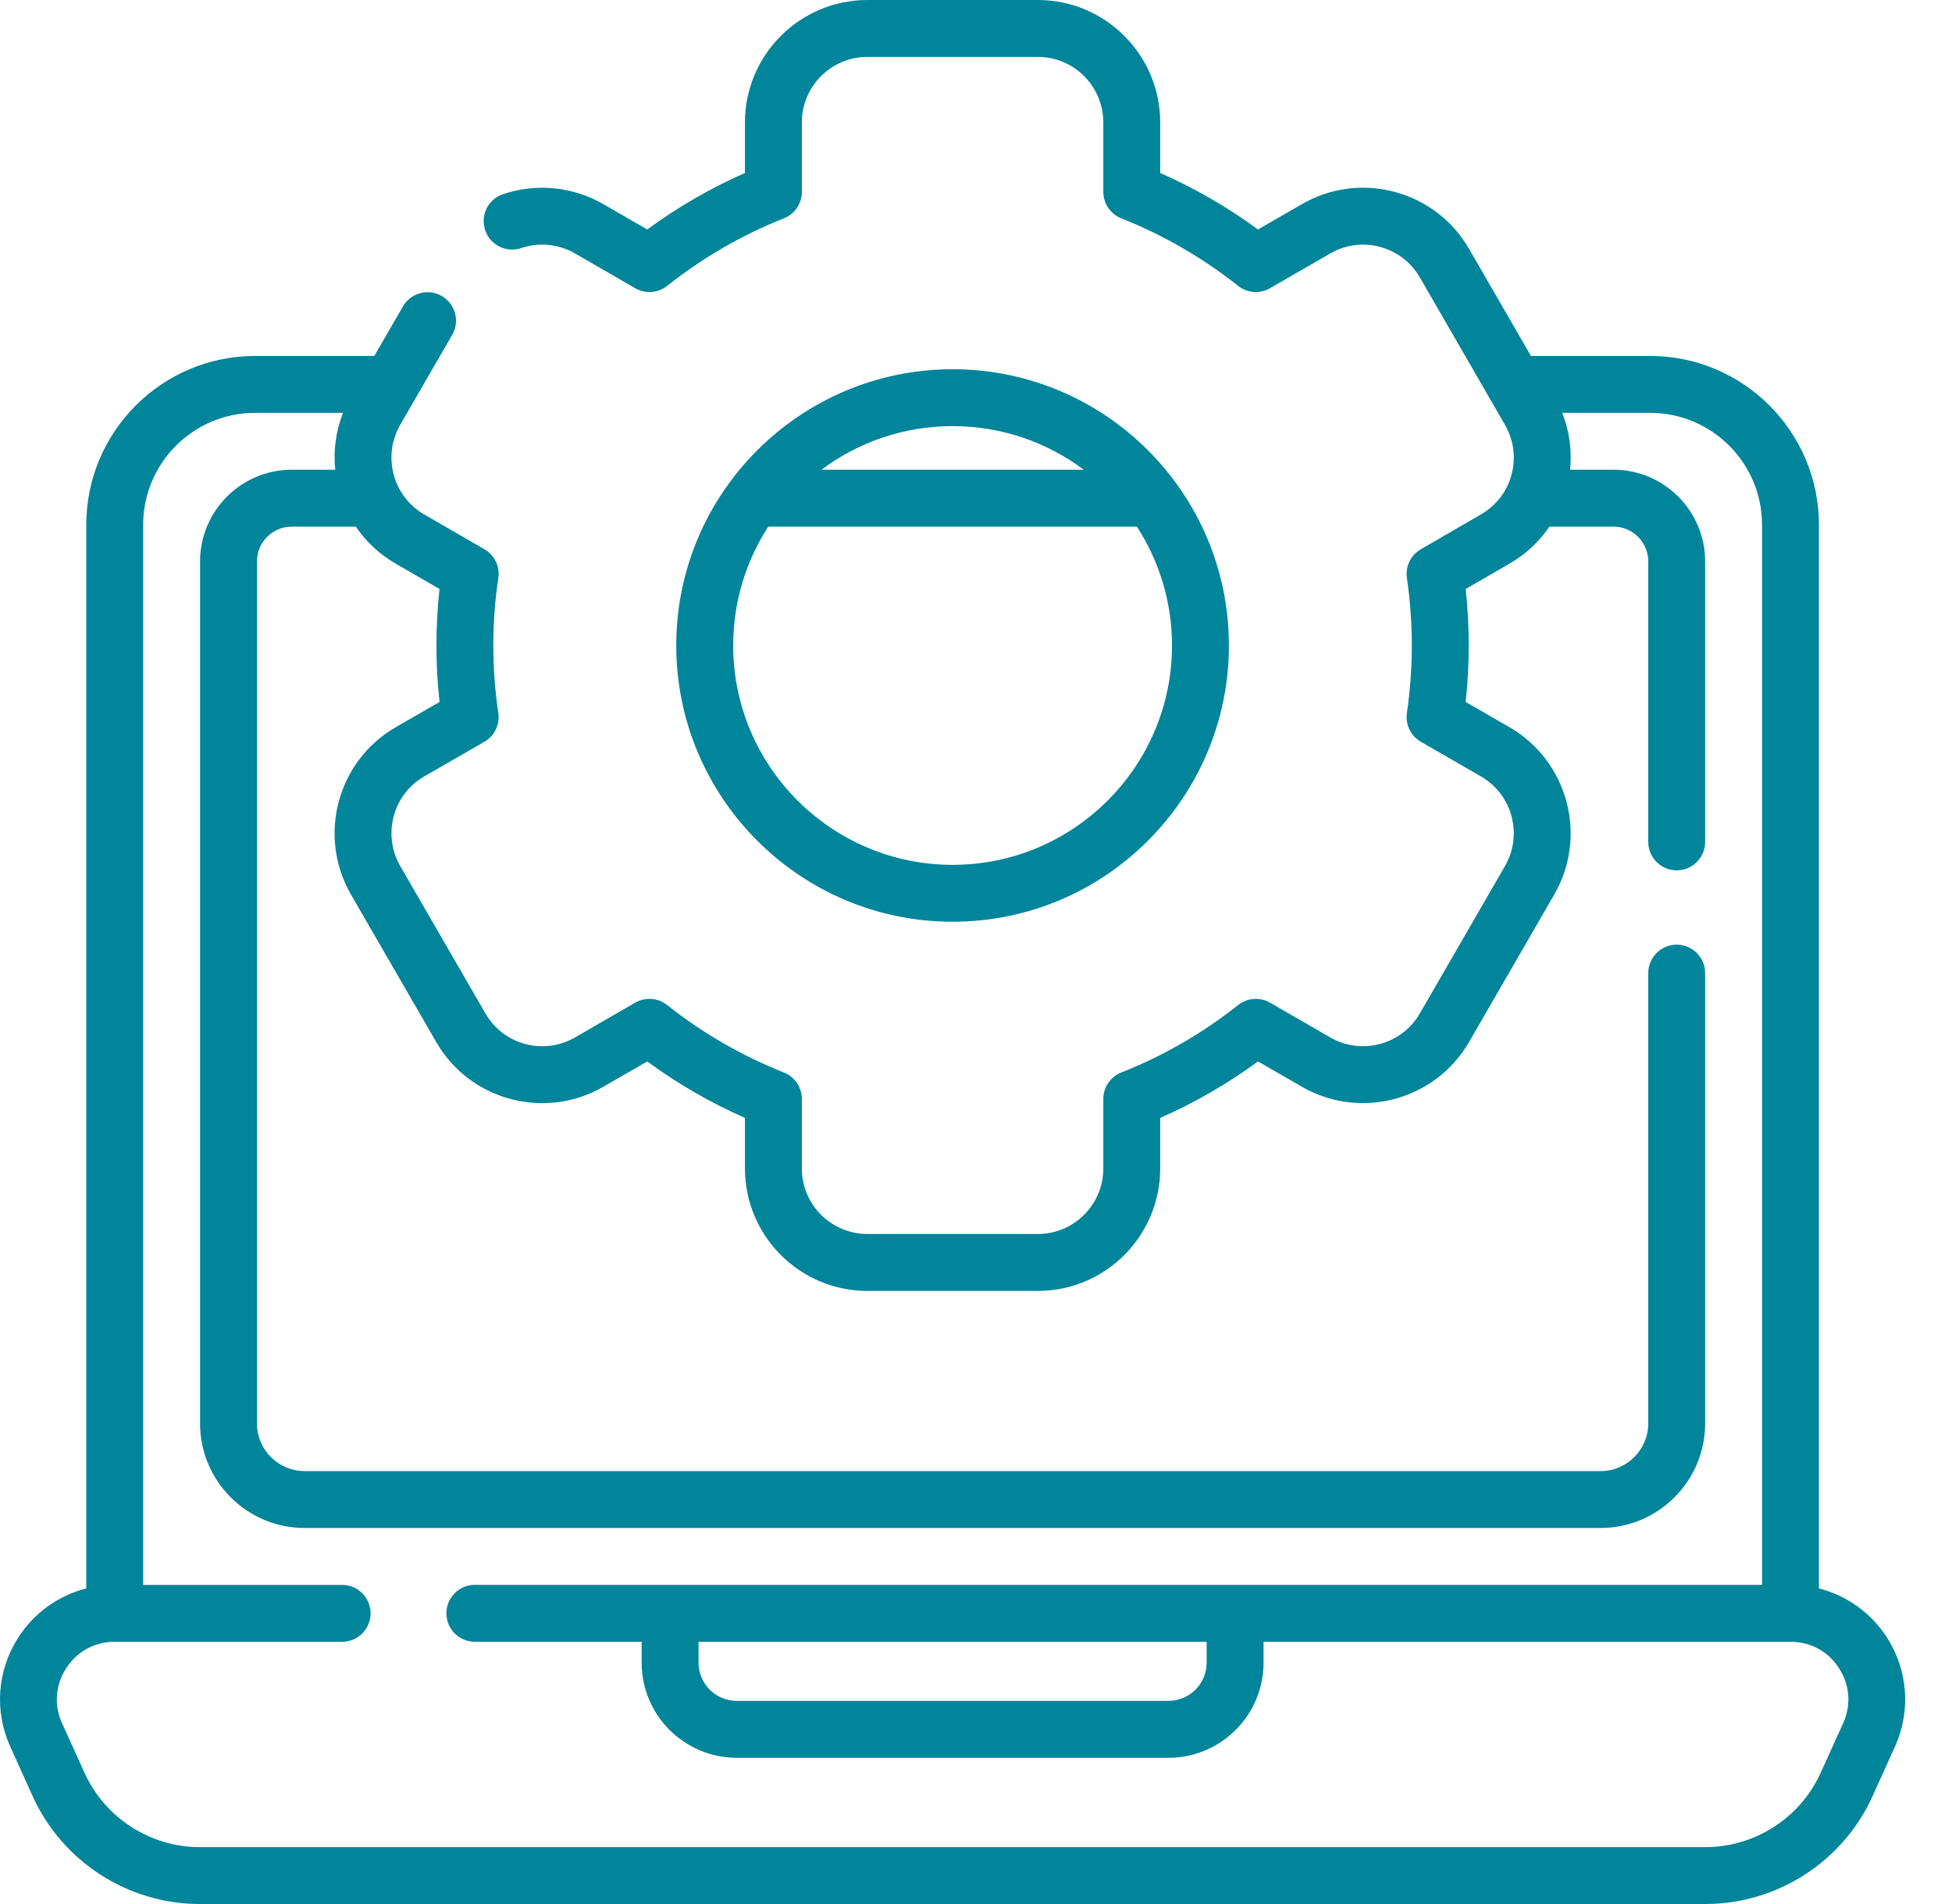 <?xml version="1.0" encoding="UTF-8"?>
<svg xmlns="http://www.w3.org/2000/svg" width="41" height="40" viewBox="0 0 41 40" fill="none">
  <g clip-path="url(#clip0_7693_28557)">
    <path d="M39.632 34.398C39.297 33.88 38.787 33.518 38.205 33.37V11.025C38.205 9.069 36.614 7.478 34.659 7.478H32.156L30.858 5.231C30.514 4.636 29.959 4.21 29.296 4.032C28.632 3.854 27.939 3.946 27.345 4.289L26.423 4.821C25.784 4.352 25.096 3.954 24.369 3.634V2.572C24.369 1.154 23.216 0 21.798 0H18.219C16.801 0 15.647 1.154 15.647 2.572V3.634C14.922 3.954 14.234 4.351 13.595 4.821L12.675 4.29C12.035 3.92 11.267 3.843 10.566 4.079C10.253 4.184 10.085 4.523 10.19 4.836C10.295 5.149 10.634 5.317 10.947 5.212C11.322 5.085 11.734 5.126 12.077 5.324L13.342 6.055C13.555 6.178 13.82 6.158 14.012 6.006C14.757 5.415 15.582 4.937 16.465 4.587C16.693 4.497 16.842 4.277 16.842 4.032V2.572C16.842 1.813 17.46 1.195 18.219 1.195H21.798C22.557 1.195 23.174 1.813 23.174 2.572V4.032C23.174 4.277 23.324 4.497 23.552 4.587C24.436 4.938 25.261 5.415 26.005 6.005C26.197 6.158 26.462 6.178 26.675 6.055L27.942 5.324C28.261 5.14 28.631 5.091 28.986 5.187C29.342 5.282 29.639 5.51 29.823 5.828L31.611 8.926C31.795 9.245 31.844 9.616 31.749 9.971C31.654 10.326 31.426 10.623 31.106 10.807L29.843 11.539C29.631 11.661 29.515 11.901 29.551 12.143C29.619 12.607 29.654 13.084 29.654 13.559C29.654 14.035 29.619 14.512 29.551 14.978C29.515 15.221 29.631 15.46 29.843 15.583L31.107 16.312C31.765 16.692 31.991 17.535 31.612 18.192L29.823 21.29C29.443 21.948 28.599 22.174 27.942 21.795L26.675 21.064C26.463 20.942 26.197 20.962 26.005 21.114C25.261 21.705 24.436 22.182 23.552 22.531C23.324 22.622 23.174 22.842 23.174 23.087V24.548C23.174 25.307 22.557 25.924 21.798 25.924H18.219C17.46 25.924 16.842 25.307 16.842 24.548V23.087C16.842 22.842 16.693 22.622 16.465 22.531C15.583 22.182 14.758 21.705 14.012 21.114C13.82 20.961 13.555 20.942 13.342 21.064L12.077 21.795C11.758 21.979 11.386 22.028 11.03 21.932C10.675 21.837 10.379 21.609 10.196 21.29L8.406 18.193C8.027 17.535 8.253 16.691 8.909 16.312L10.174 15.583C10.387 15.46 10.504 15.219 10.467 14.976C10.397 14.514 10.362 14.037 10.362 13.559C10.362 13.081 10.397 12.605 10.467 12.145C10.504 11.902 10.388 11.661 10.175 11.539L8.909 10.807C8.253 10.428 8.027 9.584 8.405 8.926L9.498 7.035C9.663 6.75 9.565 6.384 9.279 6.219C8.994 6.054 8.628 6.152 8.463 6.438L7.862 7.478H5.358C3.403 7.478 1.812 9.069 1.812 11.025V33.37C1.23 33.518 0.72 33.879 0.386 34.398C-0.06 35.089 -0.123 35.948 0.216 36.696L0.685 37.733C1.308 39.11 2.688 40 4.199 40H35.818C37.329 40 38.709 39.11 39.332 37.733L39.801 36.696C40.14 35.948 40.077 35.089 39.632 34.398ZM38.713 36.203L38.243 37.241C37.813 38.191 36.861 38.805 35.818 38.805H4.199C3.156 38.805 2.204 38.191 1.774 37.241L1.304 36.203C1.131 35.821 1.162 35.399 1.39 35.046C1.618 34.693 1.989 34.491 2.409 34.491H7.186C7.516 34.491 7.784 34.223 7.784 33.893C7.784 33.563 7.516 33.296 7.186 33.296H3.007V11.025C3.007 9.728 4.062 8.673 5.358 8.673H7.205C7.052 9.061 7.001 9.471 7.041 9.868H6.129C5.066 9.868 4.202 10.732 4.202 11.795V29.904C4.202 31.115 5.187 32.1 6.398 32.1H33.619C34.83 32.1 35.815 31.115 35.815 29.904V20.444C35.815 20.114 35.548 19.846 35.218 19.846C34.887 19.846 34.62 20.114 34.62 20.444V29.904C34.62 30.456 34.171 30.905 33.619 30.905H6.398C5.846 30.905 5.397 30.456 5.397 29.904V11.795C5.397 11.391 5.725 11.063 6.129 11.063H7.473C7.684 11.374 7.966 11.642 8.312 11.842L9.232 12.374C9.189 12.764 9.167 13.161 9.167 13.559C9.167 13.958 9.189 14.356 9.232 14.747L8.312 15.277C7.085 15.986 6.663 17.562 7.371 18.791L9.16 21.887C9.502 22.482 10.056 22.908 10.719 23.086C11.384 23.265 12.078 23.174 12.674 22.83L13.595 22.299C14.234 22.769 14.922 23.166 15.647 23.485V24.548C15.647 25.966 16.801 27.12 18.219 27.12H21.798C23.216 27.12 24.369 25.966 24.369 24.548V23.485C25.096 23.166 25.784 22.768 26.423 22.299L27.345 22.83C28.572 23.539 30.148 23.117 30.858 21.888L32.647 18.79C33.355 17.562 32.933 15.986 31.704 15.277L30.785 14.747C30.828 14.354 30.849 13.956 30.849 13.559C30.849 13.163 30.828 12.766 30.785 12.374L31.704 11.842C32.045 11.646 32.33 11.379 32.545 11.063H33.889C34.292 11.063 34.62 11.391 34.62 11.795V17.687C34.62 18.017 34.887 18.284 35.218 18.284C35.548 18.284 35.815 18.017 35.815 17.687V11.795C35.815 10.732 34.951 9.868 33.889 9.868H32.978C33.02 9.462 32.964 9.054 32.813 8.673H34.659C35.955 8.673 37.01 9.728 37.01 11.025V33.295H9.973C9.643 33.295 9.376 33.563 9.376 33.893C9.376 34.223 9.643 34.491 9.973 34.491H13.477V34.93C13.477 36.032 14.373 36.928 15.475 36.928H24.543C25.644 36.928 26.54 36.032 26.54 34.93V34.491H37.608C38.028 34.491 38.4 34.693 38.627 35.046C38.855 35.399 38.886 35.821 38.713 36.203ZM14.672 34.491H25.345V34.93C25.345 35.373 24.985 35.732 24.543 35.732H15.475C15.032 35.732 14.672 35.372 14.672 34.93L14.672 34.491Z" fill="#00859B"></path>
    <path d="M25.812 13.56C25.812 10.36 23.209 7.757 20.009 7.757C16.809 7.757 14.204 10.36 14.204 13.56C14.204 16.76 16.808 19.364 20.009 19.364C23.21 19.364 25.812 16.761 25.812 13.56ZM22.764 9.868H17.253C18.022 9.293 18.977 8.952 20.009 8.952C21.042 8.952 21.995 9.293 22.764 9.868ZM15.4 13.56C15.4 12.64 15.671 11.783 16.137 11.063H23.879C24.345 11.783 24.617 12.64 24.617 13.56C24.617 16.102 22.55 18.169 20.009 18.169C17.468 18.169 15.4 16.102 15.4 13.56Z" fill="#00859B"></path>
  </g>
  <defs>
    <clipPath id="clip0_7693_28557">
      <rect width="40.017" height="40" fill="white"></rect>
    </clipPath>
  </defs>
</svg>
